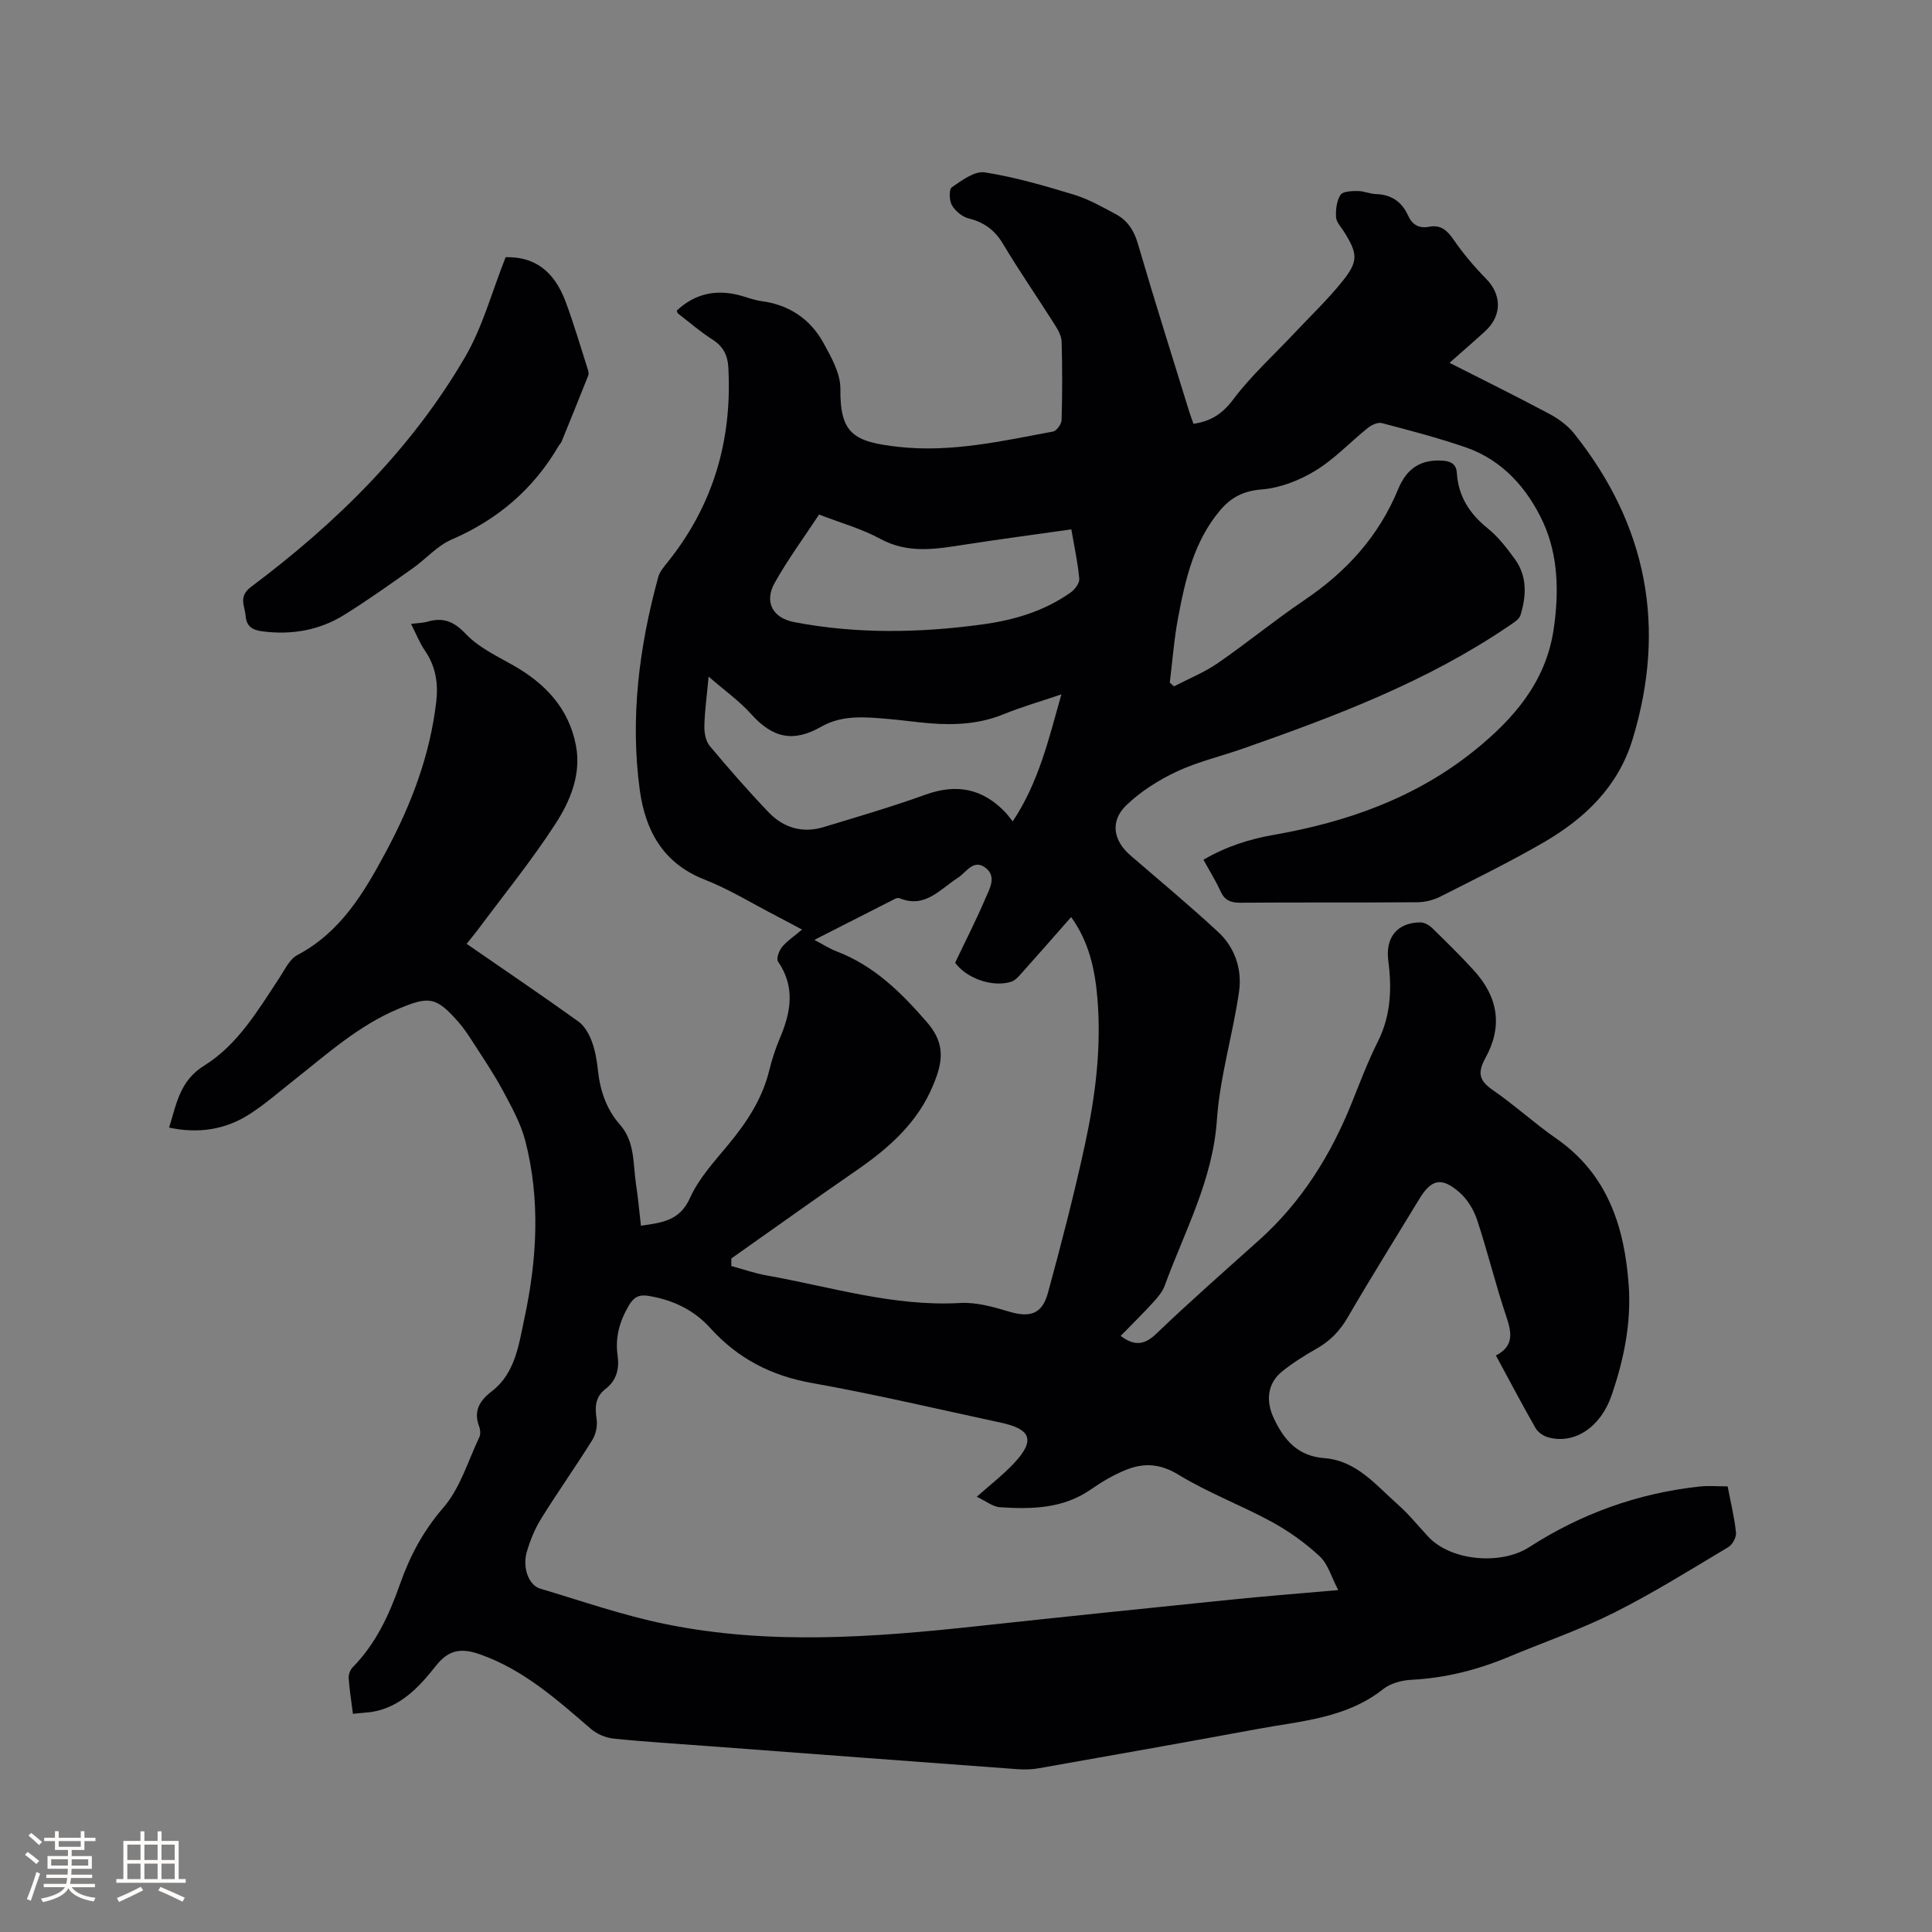 <svg enable-background="new 0 0 400 400" viewBox="0 0 400 400" xmlns="http://www.w3.org/2000/svg"><rect x="0" y="0" width="400" height="400" fill="#808080" stroke="none"/><path d="m73.07 354.83c-.35-2.76-.72-5.06-.88-7.38-.05-.73.3-1.71.81-2.23 4.8-4.89 7.58-10.88 9.82-17.25 2.03-5.79 4.8-11.01 8.97-15.83 3.48-4.01 5.1-9.65 7.46-14.61.28-.6.2-1.53-.04-2.18-1.22-3.21.06-5.33 2.59-7.28 4.88-3.75 5.6-9.63 6.75-15 2.63-12.22 3.37-24.61.21-36.86-.95-3.69-2.92-7.17-4.74-10.58-1.85-3.44-4.07-6.69-6.19-9.98-.91-1.42-1.86-2.85-2.97-4.11-4.62-5.23-6.06-5.31-12.4-2.66-8.28 3.47-14.8 9.4-21.69 14.83-2.99 2.36-5.88 4.89-9.07 6.95-5 3.21-10.53 4.1-16.69 2.8 1.55-4.97 2.21-9.7 7.27-12.84 6.97-4.33 11.15-11.48 15.6-18.22 1.1-1.66 2.07-3.81 3.67-4.66 8.98-4.73 13.8-12.9 18.33-21.34 5.25-9.77 9.15-20.01 10.44-31.12.44-3.82-.11-7.31-2.33-10.55-1.11-1.62-1.84-3.51-2.89-5.56 1.38-.18 2.42-.18 3.39-.46 3.26-.94 5.47-.08 7.95 2.54 2.6 2.75 6.31 4.52 9.7 6.43 6.7 3.77 11.62 8.93 13.1 16.65 1.14 5.98-1.17 11.51-4.25 16.25-4.93 7.62-10.7 14.7-16.12 22-.69.92-1.44 1.8-2.26 2.83 7.84 5.42 15.56 10.64 23.13 16.07 1.29.93 2.24 2.64 2.81 4.18.72 1.96 1.05 4.11 1.28 6.21.46 4.11 1.79 7.87 4.52 10.97 3.17 3.61 2.68 8.11 3.33 12.33.43 2.79.67 5.61 1.02 8.6 4.37-.63 8.03-1 10.16-5.75 1.82-4.06 5.04-7.54 7.93-11.04 3.83-4.63 7.05-9.49 8.49-15.42.55-2.26 1.29-4.49 2.19-6.63 2.28-5.37 3.23-10.59-.39-15.85-.39-.57.2-2.25.83-3.01 1.05-1.27 2.5-2.21 4.15-3.61-1.98-1.05-3.6-1.94-5.24-2.78-4.99-2.57-9.81-5.56-15.01-7.6-8.62-3.39-12.23-10.24-13.36-18.57-2.01-14.91-.12-29.59 3.83-44.03.29-1.06 1.09-2.03 1.81-2.92 9.57-11.84 13.54-25.43 12.7-40.54-.14-2.51-1.09-4.32-3.28-5.72-2.49-1.59-4.75-3.55-7.1-5.36-.15-.11-.19-.36-.31-.62 3.69-3.47 8-4.45 12.87-3.22 1.54.39 3.04 1.02 4.6 1.23 5.75.75 10.14 3.66 12.89 8.62 1.64 2.97 3.56 6.36 3.53 9.55-.08 9.33 2.73 11.01 12.24 12.04 10.75 1.16 21.3-1.23 31.81-3.2.73-.14 1.72-1.53 1.75-2.36.16-5.4.16-10.82.01-16.22-.03-1.16-.71-2.41-1.36-3.44-3.57-5.64-7.38-11.14-10.8-16.86-1.71-2.86-3.91-4.45-7.1-5.24-1.32-.33-2.75-1.52-3.45-2.72-.57-.98-.64-3.31-.02-3.73 2.06-1.42 4.71-3.41 6.81-3.08 6.24.97 12.39 2.77 18.46 4.61 3 .91 5.81 2.51 8.6 4 2.42 1.28 3.81 3.31 4.62 6.08 3.42 11.68 7.09 23.29 10.68 34.92.25.8.55 1.57.86 2.44 3.59-.51 6-2.07 8.25-5.07 3.66-4.88 8.26-9.04 12.46-13.51 3.4-3.62 7.03-7.07 10.13-10.93 3.35-4.17 3.16-5.72.32-10.26-.62-.99-1.6-1.99-1.65-3.02-.08-1.55.13-3.38.94-4.62.48-.74 2.35-.78 3.59-.78 1.25 0 2.49.6 3.75.63 3.2.1 5.36 1.61 6.65 4.47.85 1.89 2.27 2.69 4.32 2.3 2.45-.47 3.77.75 5.12 2.71 1.97 2.86 4.24 5.55 6.68 8.03 3.28 3.34 3.36 7.65-.21 10.92-2.33 2.13-4.72 4.19-7.34 6.51 7.15 3.63 13.97 6.99 20.67 10.57 1.9 1.02 3.8 2.4 5.13 4.07 15.11 18.96 19.17 40.1 12.09 63.33-2.99 9.8-9.88 16.37-18.39 21.31-6.96 4.03-14.2 7.59-21.38 11.22-1.44.73-3.19 1.17-4.79 1.18-12.19.1-24.39 0-36.59.1-2.08.02-3.33-.51-4.19-2.44-.95-2.11-2.2-4.09-3.5-6.46 4.6-2.69 9.44-4.26 14.55-5.15 15.13-2.64 29.3-7.63 41.44-17.37 8.2-6.58 14.88-14.24 16.51-25.14 1.13-7.57.98-15.35-2.17-22.2-3.19-6.93-8.37-12.89-16.05-15.53-5.7-1.96-11.54-3.49-17.37-5.02-.83-.22-2.12.41-2.9 1.03-3.63 2.91-6.87 6.42-10.8 8.81-3.31 2.02-7.31 3.6-11.12 3.9-3.78.3-6.35 1.62-8.62 4.31-5.43 6.42-7.21 14.29-8.71 22.21-.84 4.44-1.17 8.98-1.73 13.48.29.26.58.51.88.77 3.03-1.58 6.25-2.87 9.04-4.79 6.1-4.21 11.85-8.94 17.99-13.09 8.66-5.85 15.36-13.19 19.37-22.94 1.85-4.49 4.86-6.18 9.16-5.91 1.69.11 2.86.65 2.99 2.53.31 4.84 2.62 8.45 6.38 11.48 2.19 1.76 3.99 4.1 5.66 6.41 2.57 3.56 2.36 7.61 1.14 11.57-.29.93-1.54 1.64-2.47 2.28-16.9 11.49-35.82 18.63-54.93 25.33-4.59 1.61-9.4 2.73-13.78 4.78-3.75 1.76-7.44 4.1-10.41 6.95-3.43 3.3-2.74 7.31.82 10.39 6.1 5.27 12.31 10.42 18.21 15.9 3.47 3.22 4.95 7.75 4.29 12.33-1.28 8.9-3.98 17.67-4.59 26.59-.85 12.44-6.69 23.02-10.8 34.27-.48 1.33-1.52 2.51-2.5 3.58-2.12 2.32-4.37 4.52-6.62 6.83 2.6 1.92 4.69 2.12 7.33-.41 6.96-6.68 14.22-13.04 21.4-19.49 8.78-7.89 14.82-17.61 19.17-28.48 1.69-4.22 3.31-8.5 5.35-12.56 2.7-5.39 2.92-10.98 2.16-16.74-.63-4.81 1.84-7.9 6.63-7.94.81-.01 1.8.54 2.42 1.14 2.96 2.88 5.92 5.78 8.69 8.83 5.04 5.54 5.97 11.58 2.37 18.11-1.68 3.06-1.31 4.68 1.52 6.63 4.53 3.12 8.62 6.89 13.14 10.03 10.67 7.41 14.15 18.34 15.01 30.44.55 7.79-1.02 15.4-3.56 22.78-2.25 6.53-7.64 10.16-13.11 8.66-.98-.27-2.11-1.04-2.61-1.9-2.78-4.86-5.39-9.83-8.22-15.06 3.76-1.91 3.29-4.69 2.15-8.07-2.22-6.58-3.85-13.37-6.03-19.96-.69-2.1-2.01-4.3-3.66-5.73-3.76-3.27-5.83-2.74-8.37 1.45-4.95 8.15-10.01 16.24-14.8 24.48-1.61 2.77-3.62 4.83-6.36 6.39-2.48 1.41-4.93 2.94-7.15 4.72-3.12 2.5-3.45 6.12-1.77 9.71 2.15 4.57 4.99 7.86 10.46 8.27 6.7.51 10.7 5.61 15.25 9.62 2.29 2.02 4.22 4.46 6.33 6.7 4.73 5.02 15.05 5.84 20.83 2.12 10.74-6.93 22.53-11.18 35.28-12.56 1.87-.2 3.79-.03 5.82-.03.64 3.35 1.41 6.44 1.73 9.58.1.96-.75 2.5-1.61 3.01-7.8 4.65-15.52 9.49-23.63 13.56-6.98 3.51-14.44 6.06-21.66 9.08-6.5 2.73-13.2 4.45-20.28 4.81-1.99.1-4.32.71-5.84 1.91-7.66 6.08-17 6.61-25.99 8.27-15.1 2.79-30.22 5.47-45.34 8.14-1.44.26-2.96.3-4.43.19-21.35-1.57-42.69-3.18-64.03-4.78-6.55-.49-13.11-.88-19.64-1.56-1.62-.17-3.42-.96-4.66-2.03-6.99-6.02-13.84-12.16-22.77-15.35-3.81-1.36-6.52-1.21-9.3 2.33-3.45 4.37-7.35 8.62-13.4 9.56-1.19.13-2.34.21-3.77.37zm129.16-44.94c2.83-2.52 5.44-4.53 7.66-6.89 4.46-4.74 3.67-7.09-2.65-8.45-13.04-2.8-26.04-5.88-39.17-8.22-8.45-1.5-15.36-5.11-21.03-11.39-3.41-3.77-7.74-5.79-12.7-6.63-1.91-.33-3.06.15-4.11 1.92-1.91 3.23-2.9 6.6-2.37 10.31.4 2.84-.18 5.25-2.51 7.04-2.14 1.66-2.2 3.76-1.83 6.23.21 1.39-.15 3.14-.89 4.33-3.42 5.48-7.16 10.76-10.57 16.25-1.32 2.12-2.31 4.53-3 6.94-.93 3.26.41 6.87 2.76 7.57 8.61 2.57 17.14 5.55 25.92 7.34 21.44 4.39 43.02 2.77 64.57.44 17.48-1.89 34.96-3.7 52.45-5.48 7.14-.73 14.29-1.28 22.31-1.99-1.43-2.73-2.13-5.4-3.84-6.99-2.97-2.76-6.38-5.2-9.95-7.15-6.31-3.44-13.13-5.98-19.24-9.72-3.74-2.29-7.09-2.53-10.74-1.1-2.63 1.03-5.14 2.52-7.46 4.13-5.75 3.99-12.22 4.1-18.75 3.68-1.51-.07-2.96-1.28-4.86-2.17zm-50.81-49.34c0 .52-.01 1.04-.01 1.56 2.42.66 4.81 1.51 7.27 1.95 13.3 2.35 26.33 6.5 40.12 5.71 3.34-.19 6.86.81 10.13 1.79 4.29 1.28 6.83.54 8.03-3.87 2.76-10.09 5.38-20.23 7.61-30.45 2.19-10.05 3.51-20.26 2.63-30.61-.5-5.91-1.72-11.61-5.43-16.76-3.57 4.05-6.91 7.88-10.3 11.66-.61.68-1.32 1.49-2.14 1.74-3.93 1.21-9.27-.76-11.58-3.95 2.15-4.52 4.37-8.84 6.27-13.31.86-2.01 2.42-4.58-.03-6.38-2.5-1.84-3.96 1.03-5.68 2.12-3.72 2.36-6.77 6.39-12.06 4.22-.25-.1-.66-.02-.93.12-5.47 2.77-10.94 5.56-16.71 8.5 1.79.94 3.13 1.82 4.6 2.38 7.76 2.97 13.33 8.47 18.7 14.66 3.27 3.78 3.43 7.06 2.02 11.15-.21.6-.45 1.19-.69 1.78-3.17 7.81-9.13 13.07-15.86 17.72-8.71 6.01-17.31 12.17-25.96 18.27zm-4.71-120.47c-.39 4.23-.82 7.25-.88 10.27-.03 1.38.28 3.1 1.12 4.1 3.93 4.7 7.97 9.32 12.2 13.74 3.07 3.2 7.01 4.38 11.37 3.05 7.07-2.14 14.16-4.22 21.11-6.72 6.43-2.32 11.82-1.26 16.5 3.65.51.53.93 1.14 1.54 1.89 5.38-8.08 7.44-16.97 10.08-26.3-4.4 1.5-8.26 2.6-11.96 4.11-4.96 2.03-10.07 2.3-15.28 1.88-2.85-.23-5.69-.65-8.53-.89-4.75-.4-9.55-.92-13.96 1.6-5.77 3.3-10.06 2.36-14.54-2.66-2.39-2.66-5.39-4.78-8.77-7.72zm22.87-33.55c-3.13 4.76-6.47 9.28-9.19 14.15-2.23 4-.38 7.27 4.03 8.12 12.93 2.48 25.94 2.25 38.9.49 6.53-.88 12.87-2.73 18.35-6.63.87-.62 1.87-1.94 1.78-2.85-.3-3.34-1.03-6.63-1.64-10.21-7.51 1.07-14.74 2.02-21.95 3.14-5.96.92-11.77 1.99-17.59-1.17-3.85-2.1-8.2-3.3-12.69-5.04z" fill="#010103"/><path d="m104.69 53.25c5.8-.14 9.98 2.67 12.43 9.25 1.72 4.61 3.09 9.36 4.6 14.05.12.38.2.86.07 1.2-1.82 4.59-3.68 9.16-5.54 13.73-.12.29-.39.5-.55.77-5.21 8.98-12.64 15.32-22.2 19.46-3.01 1.3-5.37 4.07-8.13 6.01-4.67 3.29-9.33 6.63-14.18 9.63-5.12 3.16-10.82 4.14-16.81 3.37-1.95-.25-3.34-.88-3.53-3.21-.17-2.16-1.57-3.99 1.17-6.04 17.62-13.19 33.16-28.47 44.3-47.6 3.6-6.18 5.49-13.37 8.37-20.62z" fill="#010103"/><g fill="#fcfbfa"><path d="m5.17 384 .55-.58c.85.61 1.65 1.24 2.4 1.87l-.59.64c-.83-.73-1.62-1.38-2.36-1.93m1.22 9.53-.82-.34c.71-1.76 1.37-3.64 1.98-5.63.24.13.5.25.76.36-.6 1.67-1.24 3.54-1.92 5.61m-.5-13.5.57-.54c.56.44 1.31 1.06 2.26 1.87l-.64.64c-.68-.66-1.41-1.32-2.19-1.97m3.25.46h2.24v-1.36h.77v1.36h4.57v-1.36h.76v1.36h2.28v.69h-2.28v1.84h-2.64v1.26h4.18v2.64h-4.21c0 .45-.02.86-.05 1.21h4.32v.69h-4.38c-.04.34-.1.75-.19 1.22h5.15v.69h-4.82c.87 1.19 2.51 1.92 4.93 2.19-.17.31-.3.57-.37.76-2.77-.49-4.52-1.41-5.26-2.76-.56 1.26-2.3 2.23-5.24 2.9-.12-.24-.26-.48-.43-.72 2.73-.55 4.38-1.34 4.96-2.38h-4.38v-.69h4.65c.1-.38.17-.79.21-1.22h-4.32v-.69h4.4c.03-.34.05-.75.05-1.21h-4.2v-2.64h4.23v-1.26h-2.69v-1.84h-2.24zm1.46 4.46v1.29h3.45c.01-.4.02-.57.01-.53v-.32-.45h-3.46zm1.55-2.59h4.57v-1.19h-4.57zm6.11 2.59h-3.42v.77c-.01.19-.01.37-.02.53h3.44z"/><path d="m32.63 379.16h.82v1.98h3.54v7.89h1.46v.78h-14.37v-.78h1.46v-7.89h3.54v-1.98h.82v1.98h2.73zm-3.49 11.48.5.73c-1.61.82-3.28 1.63-5 2.41-.13-.27-.28-.55-.44-.82 1.75-.72 3.4-1.49 4.94-2.32m-2.78-5.55h2.73v-3.18h-2.73zm0 3.95h2.73v-3.2h-2.73zm3.54-3.95h2.73v-3.18h-2.73zm0 3.95h2.73v-3.2h-2.73zm7.89 4.68c-1.84-.92-3.51-1.7-5.02-2.32l.45-.73c1.89.8 3.57 1.55 5.04 2.23zm-1.62-11.81h-2.73v3.18h2.73zm-2.73 7.13h2.73v-3.2h-2.73z"/></g></svg>